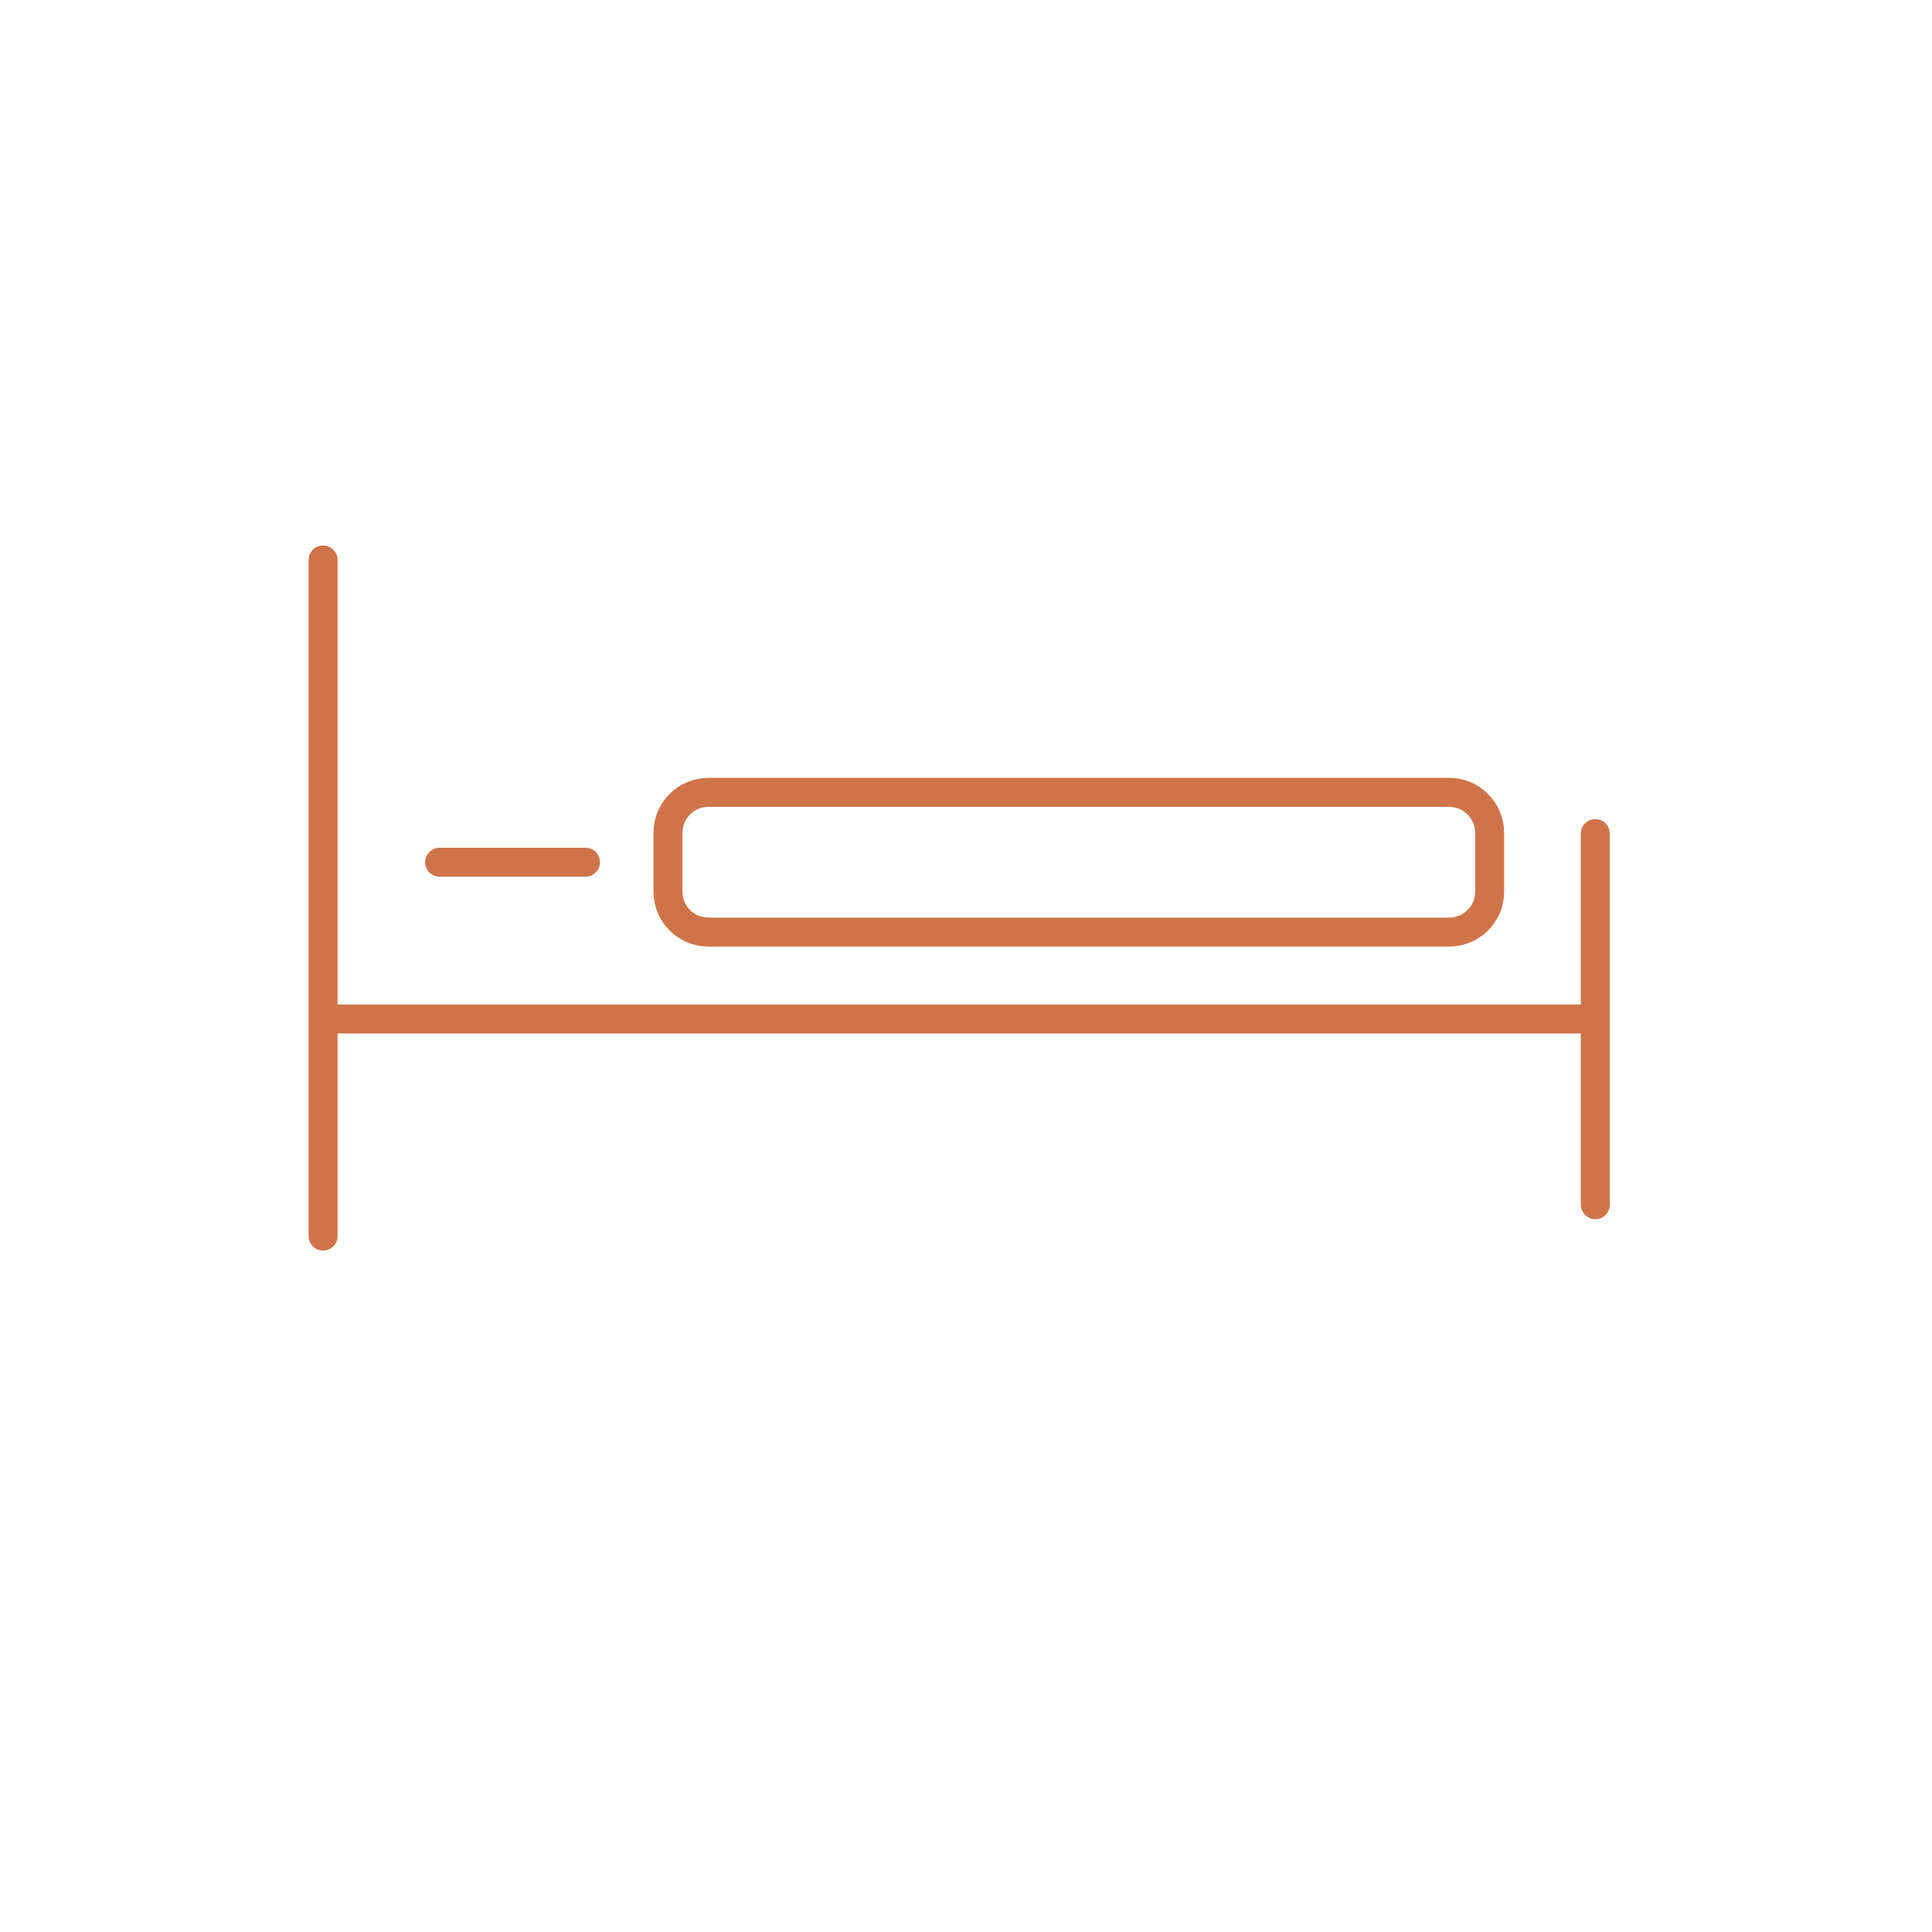 <svg xmlns:serif="http://www.serif.com/" xmlns="http://www.w3.org/2000/svg" xmlns:xlink="http://www.w3.org/1999/xlink" id="Calque_1" x="0px" y="0px" viewBox="0 0 566.9 566.9" style="enable-background:new 0 0 566.9 566.9;" xml:space="preserve"><style type="text/css">	.st0{fill:none;stroke:#CF7449;stroke-width:8.504;stroke-linecap:round;stroke-linejoin:round;stroke-miterlimit:38.25;}</style><g>	<line class="st0" x1="94.8" y1="362.7" x2="94.8" y2="164.3"></line>	<line class="st0" x1="96.6" y1="299" x2="468.1" y2="299"></line>	<path class="st0" d="M425.2,273.5H207.9c-6.6,0-11.9-5.3-11.9-11.9v-17.2c0-6.6,5.3-11.9,11.9-11.9h217.3c6.6,0,11.9,5.3,11.9,11.9  v17.2C437.2,268.1,431.8,273.5,425.2,273.5z"></path>	<line class="st0" x1="129" y1="253" x2="171.8" y2="253"></line>	<line class="st0" x1="468.1" y1="353.5" x2="468.1" y2="244.6"></line></g></svg>